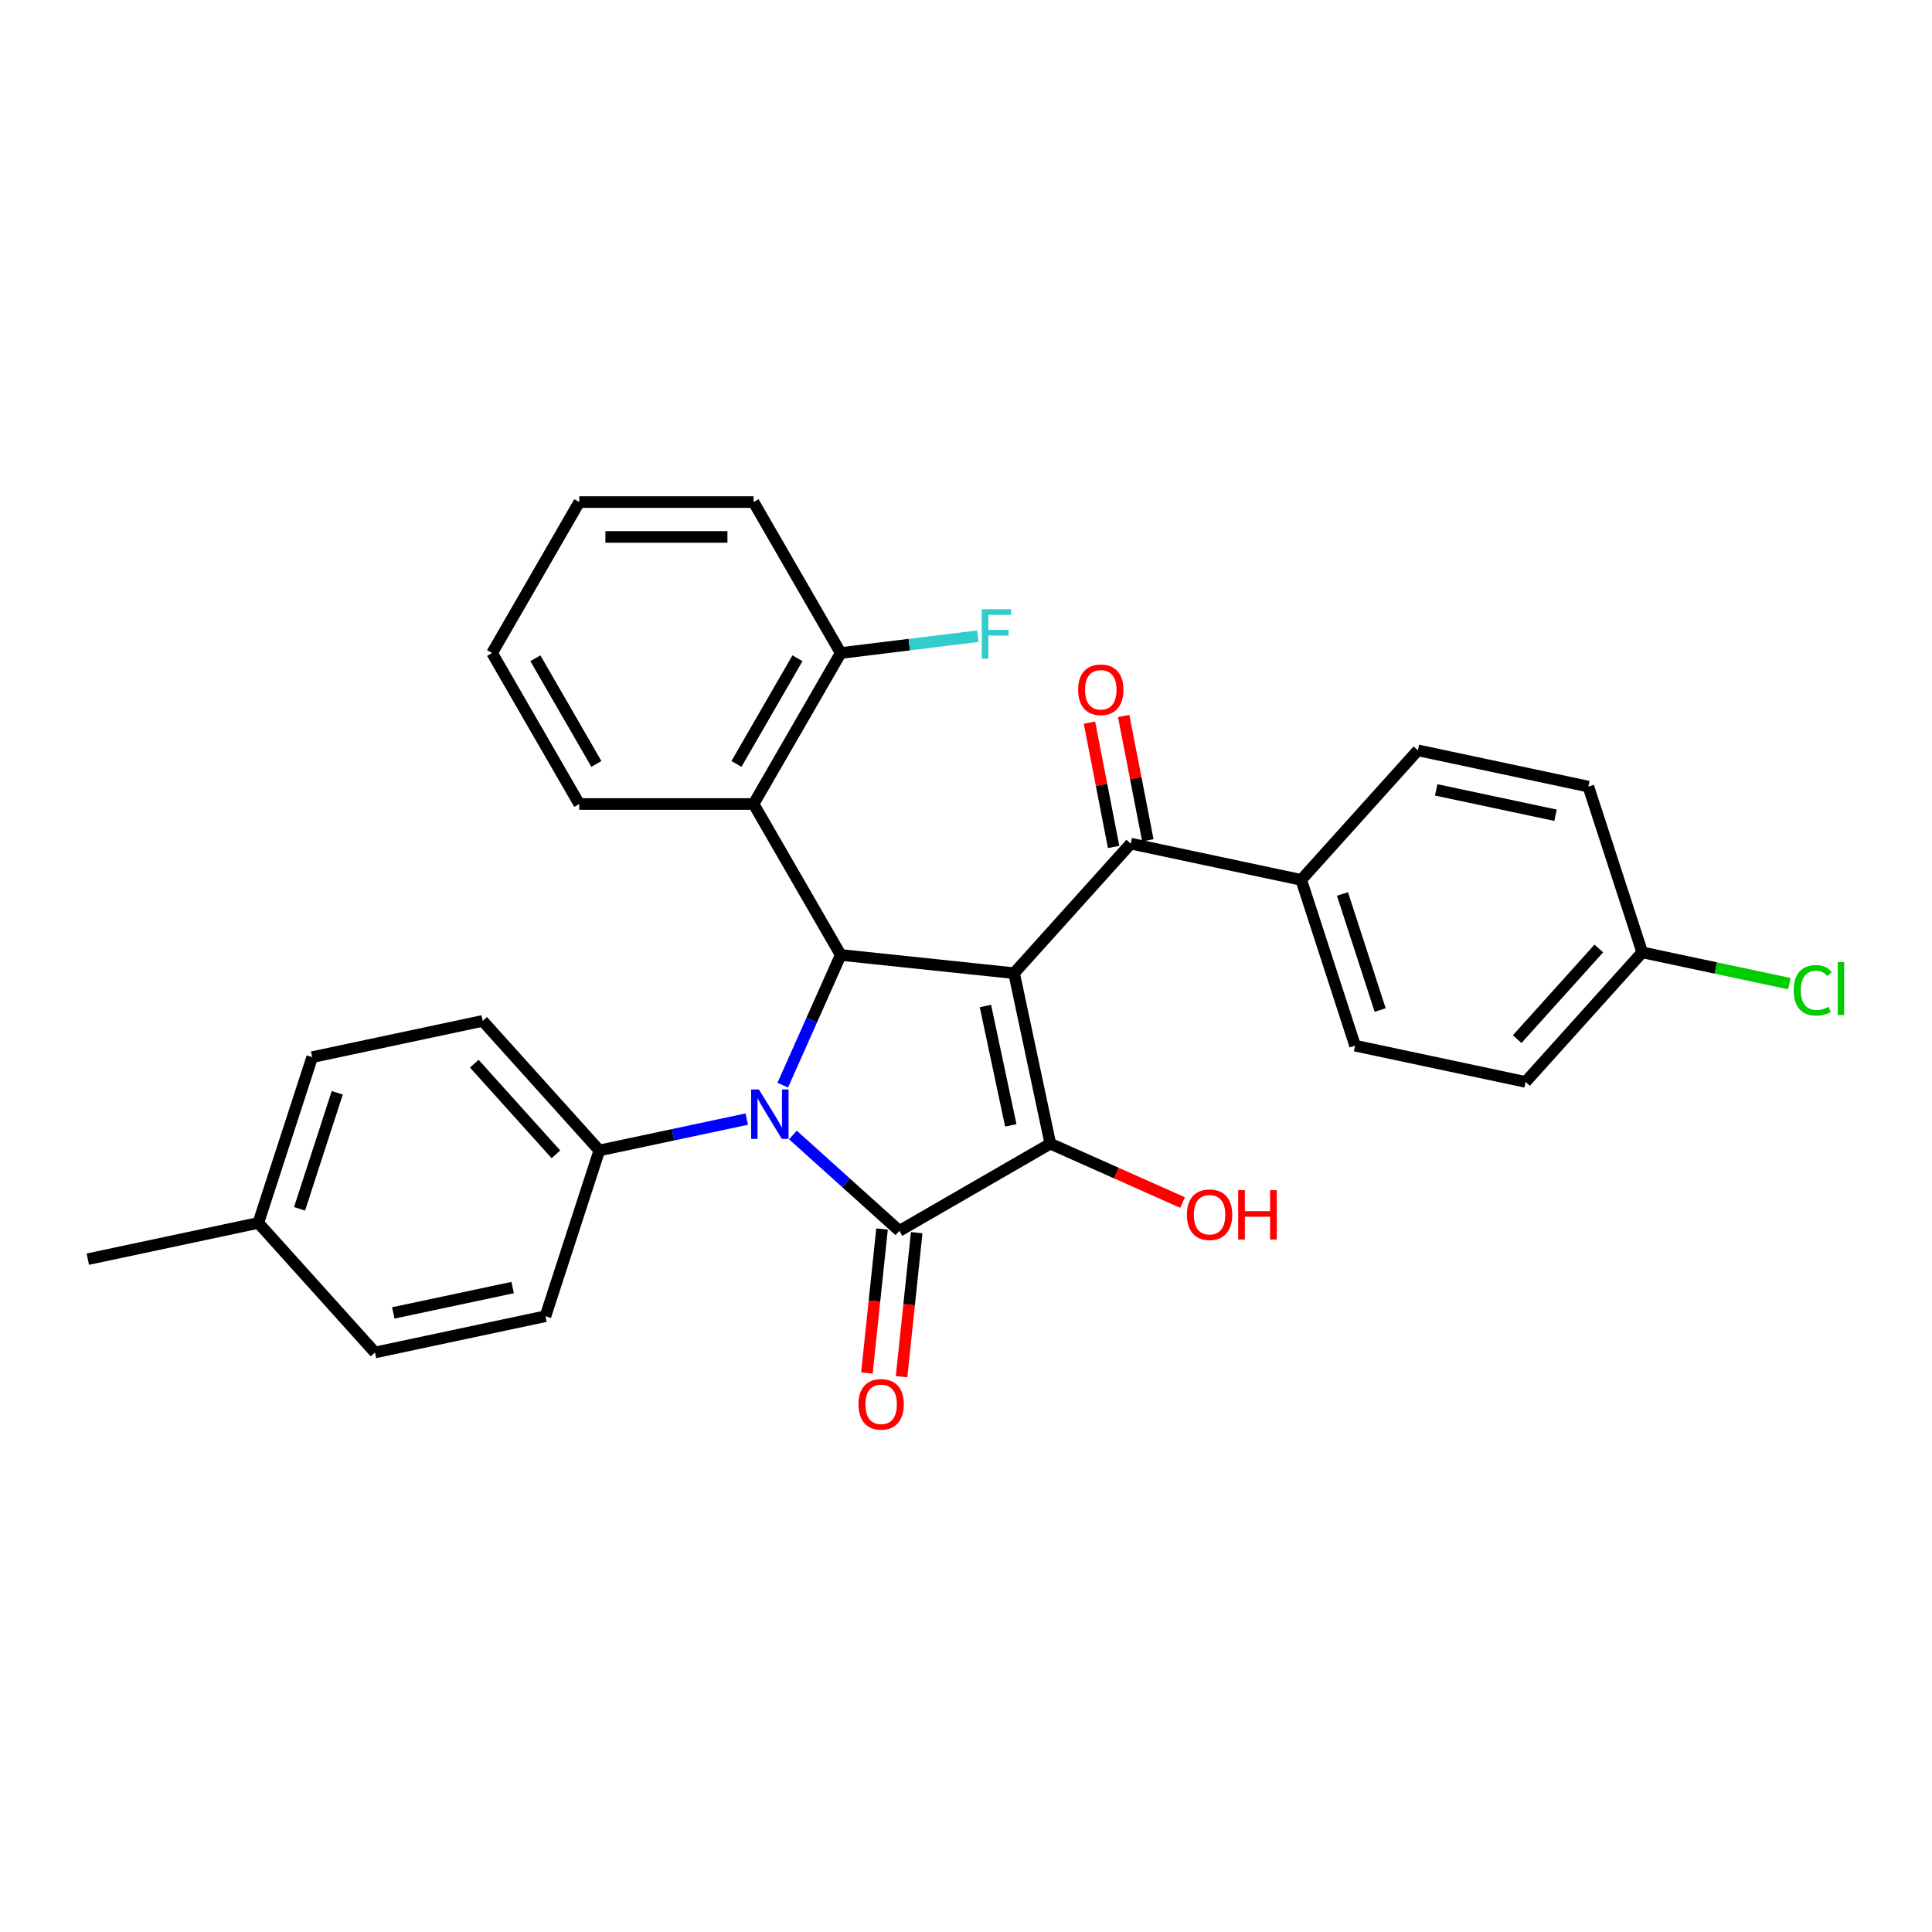 <?xml version='1.0' encoding='iso-8859-1'?>
<svg version='1.1' baseProfile='full'
              xmlns='http://www.w3.org/2000/svg'
                      xmlns:rdkit='http://www.rdkit.org/xml'
                      xmlns:xlink='http://www.w3.org/1999/xlink'
                  xml:space='preserve'
width='1000px' height='1000px' viewBox='0 0 1000 1000'>
<!-- END OF HEADER -->
<rect style='opacity:1.0;fill:#FFFFFF;stroke:none' width='1000' height='1000' x='0' y='0'> </rect>
<path class='bond-2' d='M 524.889,503.714 L 543.648,591.966' style='fill:none;fill-rule:evenodd;stroke:#000000;stroke-width:6px;stroke-linecap:butt;stroke-linejoin:miter;stroke-opacity:1' />
<path class='bond-2' d='M 510.053,520.704 L 523.184,582.48' style='fill:none;fill-rule:evenodd;stroke:#000000;stroke-width:6px;stroke-linecap:butt;stroke-linejoin:miter;stroke-opacity:1' />
<path class='bond-3' d='M 524.889,503.714 L 435.16,494.283' style='fill:none;fill-rule:evenodd;stroke:#000000;stroke-width:6px;stroke-linecap:butt;stroke-linejoin:miter;stroke-opacity:1' />
<path class='bond-4' d='M 524.889,503.714 L 585.261,436.665' style='fill:none;fill-rule:evenodd;stroke:#000000;stroke-width:6px;stroke-linecap:butt;stroke-linejoin:miter;stroke-opacity:1' />
<path class='bond-0' d='M 405.155,561.676 L 420.158,527.979' style='fill:none;fill-rule:evenodd;stroke:#0000FF;stroke-width:6px;stroke-linecap:butt;stroke-linejoin:miter;stroke-opacity:1' />
<path class='bond-0' d='M 420.158,527.979 L 435.16,494.283' style='fill:none;fill-rule:evenodd;stroke:#000000;stroke-width:6px;stroke-linecap:butt;stroke-linejoin:miter;stroke-opacity:1' />
<path class='bond-6' d='M 386.517,579.246 L 348.364,587.356' style='fill:none;fill-rule:evenodd;stroke:#0000FF;stroke-width:6px;stroke-linecap:butt;stroke-linejoin:miter;stroke-opacity:1' />
<path class='bond-6' d='M 348.364,587.356 L 310.211,595.465' style='fill:none;fill-rule:evenodd;stroke:#000000;stroke-width:6px;stroke-linecap:butt;stroke-linejoin:miter;stroke-opacity:1' />
<path class='bond-29' d='M 410.408,587.463 L 437.96,612.27' style='fill:none;fill-rule:evenodd;stroke:#0000FF;stroke-width:6px;stroke-linecap:butt;stroke-linejoin:miter;stroke-opacity:1' />
<path class='bond-29' d='M 437.96,612.27 L 465.512,637.078' style='fill:none;fill-rule:evenodd;stroke:#000000;stroke-width:6px;stroke-linecap:butt;stroke-linejoin:miter;stroke-opacity:1' />
<path class='bond-1' d='M 465.512,637.078 L 543.648,591.966' style='fill:none;fill-rule:evenodd;stroke:#000000;stroke-width:6px;stroke-linecap:butt;stroke-linejoin:miter;stroke-opacity:1' />
<path class='bond-7' d='M 456.539,636.135 L 452.621,673.412' style='fill:none;fill-rule:evenodd;stroke:#000000;stroke-width:6px;stroke-linecap:butt;stroke-linejoin:miter;stroke-opacity:1' />
<path class='bond-7' d='M 452.621,673.412 L 448.703,710.689' style='fill:none;fill-rule:evenodd;stroke:#FF0000;stroke-width:6px;stroke-linecap:butt;stroke-linejoin:miter;stroke-opacity:1' />
<path class='bond-7' d='M 474.485,638.021 L 470.567,675.298' style='fill:none;fill-rule:evenodd;stroke:#000000;stroke-width:6px;stroke-linecap:butt;stroke-linejoin:miter;stroke-opacity:1' />
<path class='bond-7' d='M 470.567,675.298 L 466.649,712.575' style='fill:none;fill-rule:evenodd;stroke:#FF0000;stroke-width:6px;stroke-linecap:butt;stroke-linejoin:miter;stroke-opacity:1' />
<path class='bond-11' d='M 543.648,591.966 L 577.867,607.202' style='fill:none;fill-rule:evenodd;stroke:#000000;stroke-width:6px;stroke-linecap:butt;stroke-linejoin:miter;stroke-opacity:1' />
<path class='bond-11' d='M 577.867,607.202 L 612.087,622.437' style='fill:none;fill-rule:evenodd;stroke:#FF0000;stroke-width:6px;stroke-linecap:butt;stroke-linejoin:miter;stroke-opacity:1' />
<path class='bond-5' d='M 435.16,494.283 L 390.048,416.147' style='fill:none;fill-rule:evenodd;stroke:#000000;stroke-width:6px;stroke-linecap:butt;stroke-linejoin:miter;stroke-opacity:1' />
<path class='bond-8' d='M 585.261,436.665 L 673.513,455.424' style='fill:none;fill-rule:evenodd;stroke:#000000;stroke-width:6px;stroke-linecap:butt;stroke-linejoin:miter;stroke-opacity:1' />
<path class='bond-10' d='M 594.118,434.944 L 587.863,402.762' style='fill:none;fill-rule:evenodd;stroke:#000000;stroke-width:6px;stroke-linecap:butt;stroke-linejoin:miter;stroke-opacity:1' />
<path class='bond-10' d='M 587.863,402.762 L 581.608,370.581' style='fill:none;fill-rule:evenodd;stroke:#FF0000;stroke-width:6px;stroke-linecap:butt;stroke-linejoin:miter;stroke-opacity:1' />
<path class='bond-10' d='M 576.404,438.386 L 570.15,406.205' style='fill:none;fill-rule:evenodd;stroke:#000000;stroke-width:6px;stroke-linecap:butt;stroke-linejoin:miter;stroke-opacity:1' />
<path class='bond-10' d='M 570.15,406.205 L 563.895,374.024' style='fill:none;fill-rule:evenodd;stroke:#FF0000;stroke-width:6px;stroke-linecap:butt;stroke-linejoin:miter;stroke-opacity:1' />
<path class='bond-9' d='M 390.048,416.147 L 435.16,338.011' style='fill:none;fill-rule:evenodd;stroke:#000000;stroke-width:6px;stroke-linecap:butt;stroke-linejoin:miter;stroke-opacity:1' />
<path class='bond-9' d='M 381.188,395.405 L 412.766,340.709' style='fill:none;fill-rule:evenodd;stroke:#000000;stroke-width:6px;stroke-linecap:butt;stroke-linejoin:miter;stroke-opacity:1' />
<path class='bond-24' d='M 390.048,416.147 L 299.825,416.147' style='fill:none;fill-rule:evenodd;stroke:#000000;stroke-width:6px;stroke-linecap:butt;stroke-linejoin:miter;stroke-opacity:1' />
<path class='bond-12' d='M 310.211,595.465 L 249.839,528.416' style='fill:none;fill-rule:evenodd;stroke:#000000;stroke-width:6px;stroke-linecap:butt;stroke-linejoin:miter;stroke-opacity:1' />
<path class='bond-12' d='M 287.745,597.482 L 245.485,550.548' style='fill:none;fill-rule:evenodd;stroke:#000000;stroke-width:6px;stroke-linecap:butt;stroke-linejoin:miter;stroke-opacity:1' />
<path class='bond-13' d='M 310.211,595.465 L 282.33,681.273' style='fill:none;fill-rule:evenodd;stroke:#000000;stroke-width:6px;stroke-linecap:butt;stroke-linejoin:miter;stroke-opacity:1' />
<path class='bond-14' d='M 673.513,455.424 L 701.394,541.231' style='fill:none;fill-rule:evenodd;stroke:#000000;stroke-width:6px;stroke-linecap:butt;stroke-linejoin:miter;stroke-opacity:1' />
<path class='bond-14' d='M 694.857,462.719 L 714.373,522.784' style='fill:none;fill-rule:evenodd;stroke:#000000;stroke-width:6px;stroke-linecap:butt;stroke-linejoin:miter;stroke-opacity:1' />
<path class='bond-15' d='M 673.513,455.424 L 733.884,388.374' style='fill:none;fill-rule:evenodd;stroke:#000000;stroke-width:6px;stroke-linecap:butt;stroke-linejoin:miter;stroke-opacity:1' />
<path class='bond-17' d='M 435.16,338.011 L 470.645,333.653' style='fill:none;fill-rule:evenodd;stroke:#000000;stroke-width:6px;stroke-linecap:butt;stroke-linejoin:miter;stroke-opacity:1' />
<path class='bond-17' d='M 470.645,333.653 L 506.129,329.296' style='fill:none;fill-rule:evenodd;stroke:#33CCCC;stroke-width:6px;stroke-linecap:butt;stroke-linejoin:miter;stroke-opacity:1' />
<path class='bond-25' d='M 435.16,338.011 L 390.048,259.875' style='fill:none;fill-rule:evenodd;stroke:#000000;stroke-width:6px;stroke-linecap:butt;stroke-linejoin:miter;stroke-opacity:1' />
<path class='bond-21' d='M 249.839,528.416 L 161.587,547.175' style='fill:none;fill-rule:evenodd;stroke:#000000;stroke-width:6px;stroke-linecap:butt;stroke-linejoin:miter;stroke-opacity:1' />
<path class='bond-20' d='M 282.33,681.273 L 194.078,700.032' style='fill:none;fill-rule:evenodd;stroke:#000000;stroke-width:6px;stroke-linecap:butt;stroke-linejoin:miter;stroke-opacity:1' />
<path class='bond-20' d='M 265.341,666.436 L 203.564,679.567' style='fill:none;fill-rule:evenodd;stroke:#000000;stroke-width:6px;stroke-linecap:butt;stroke-linejoin:miter;stroke-opacity:1' />
<path class='bond-19' d='M 701.394,541.231 L 789.646,559.99' style='fill:none;fill-rule:evenodd;stroke:#000000;stroke-width:6px;stroke-linecap:butt;stroke-linejoin:miter;stroke-opacity:1' />
<path class='bond-18' d='M 733.884,388.374 L 822.136,407.133' style='fill:none;fill-rule:evenodd;stroke:#000000;stroke-width:6px;stroke-linecap:butt;stroke-linejoin:miter;stroke-opacity:1' />
<path class='bond-18' d='M 743.37,408.839 L 805.147,421.97' style='fill:none;fill-rule:evenodd;stroke:#000000;stroke-width:6px;stroke-linecap:butt;stroke-linejoin:miter;stroke-opacity:1' />
<path class='bond-16' d='M 850.017,492.941 L 822.136,407.133' style='fill:none;fill-rule:evenodd;stroke:#000000;stroke-width:6px;stroke-linecap:butt;stroke-linejoin:miter;stroke-opacity:1' />
<path class='bond-23' d='M 850.017,492.941 L 888.089,501.033' style='fill:none;fill-rule:evenodd;stroke:#000000;stroke-width:6px;stroke-linecap:butt;stroke-linejoin:miter;stroke-opacity:1' />
<path class='bond-23' d='M 888.089,501.033 L 926.161,509.126' style='fill:none;fill-rule:evenodd;stroke:#00CC00;stroke-width:6px;stroke-linecap:butt;stroke-linejoin:miter;stroke-opacity:1' />
<path class='bond-30' d='M 850.017,492.941 L 789.646,559.99' style='fill:none;fill-rule:evenodd;stroke:#000000;stroke-width:6px;stroke-linecap:butt;stroke-linejoin:miter;stroke-opacity:1' />
<path class='bond-30' d='M 827.551,490.924 L 785.291,537.858' style='fill:none;fill-rule:evenodd;stroke:#000000;stroke-width:6px;stroke-linecap:butt;stroke-linejoin:miter;stroke-opacity:1' />
<path class='bond-22' d='M 194.078,700.032 L 133.707,632.982' style='fill:none;fill-rule:evenodd;stroke:#000000;stroke-width:6px;stroke-linecap:butt;stroke-linejoin:miter;stroke-opacity:1' />
<path class='bond-32' d='M 161.587,547.175 L 133.707,632.982' style='fill:none;fill-rule:evenodd;stroke:#000000;stroke-width:6px;stroke-linecap:butt;stroke-linejoin:miter;stroke-opacity:1' />
<path class='bond-32' d='M 174.567,565.622 L 155.05,625.687' style='fill:none;fill-rule:evenodd;stroke:#000000;stroke-width:6px;stroke-linecap:butt;stroke-linejoin:miter;stroke-opacity:1' />
<path class='bond-26' d='M 133.707,632.982 L 45.455,651.741' style='fill:none;fill-rule:evenodd;stroke:#000000;stroke-width:6px;stroke-linecap:butt;stroke-linejoin:miter;stroke-opacity:1' />
<path class='bond-27' d='M 299.825,416.147 L 254.713,338.011' style='fill:none;fill-rule:evenodd;stroke:#000000;stroke-width:6px;stroke-linecap:butt;stroke-linejoin:miter;stroke-opacity:1' />
<path class='bond-27' d='M 308.685,395.405 L 277.107,340.709' style='fill:none;fill-rule:evenodd;stroke:#000000;stroke-width:6px;stroke-linecap:butt;stroke-linejoin:miter;stroke-opacity:1' />
<path class='bond-31' d='M 390.048,259.875 L 299.825,259.875' style='fill:none;fill-rule:evenodd;stroke:#000000;stroke-width:6px;stroke-linecap:butt;stroke-linejoin:miter;stroke-opacity:1' />
<path class='bond-31' d='M 376.515,277.92 L 313.358,277.92' style='fill:none;fill-rule:evenodd;stroke:#000000;stroke-width:6px;stroke-linecap:butt;stroke-linejoin:miter;stroke-opacity:1' />
<path class='bond-28' d='M 254.713,338.011 L 299.825,259.875' style='fill:none;fill-rule:evenodd;stroke:#000000;stroke-width:6px;stroke-linecap:butt;stroke-linejoin:miter;stroke-opacity:1' />
<path  class='atom-1' d='M 392.815 563.931
L 401.188 577.465
Q 402.018 578.8, 403.353 581.218
Q 404.688 583.636, 404.76 583.78
L 404.76 563.931
L 408.153 563.931
L 408.153 589.482
L 404.652 589.482
L 395.666 574.686
Q 394.619 572.953, 393.5 570.969
Q 392.418 568.984, 392.093 568.37
L 392.093 589.482
L 388.773 589.482
L 388.773 563.931
L 392.815 563.931
' fill='#0000FF'/>
<path  class='atom-8' d='M 444.352 726.88
Q 444.352 720.745, 447.384 717.316
Q 450.415 713.888, 456.081 713.888
Q 461.747 713.888, 464.779 717.316
Q 467.81 720.745, 467.81 726.88
Q 467.81 733.087, 464.743 736.624
Q 461.675 740.125, 456.081 740.125
Q 450.451 740.125, 447.384 736.624
Q 444.352 733.123, 444.352 726.88
M 456.081 737.237
Q 459.979 737.237, 462.072 734.639
Q 464.201 732.004, 464.201 726.88
Q 464.201 721.863, 462.072 719.337
Q 459.979 716.775, 456.081 716.775
Q 452.183 716.775, 450.054 719.301
Q 447.961 721.827, 447.961 726.88
Q 447.961 732.041, 450.054 734.639
Q 452.183 737.237, 456.081 737.237
' fill='#FF0000'/>
<path  class='atom-11' d='M 558.04 357.027
Q 558.04 350.892, 561.072 347.464
Q 564.103 344.035, 569.769 344.035
Q 575.435 344.035, 578.467 347.464
Q 581.498 350.892, 581.498 357.027
Q 581.498 363.235, 578.431 366.772
Q 575.363 370.272, 569.769 370.272
Q 564.139 370.272, 561.072 366.772
Q 558.04 363.271, 558.04 357.027
M 569.769 367.385
Q 573.667 367.385, 575.76 364.787
Q 577.889 362.152, 577.889 357.027
Q 577.889 352.011, 575.76 349.485
Q 573.667 346.922, 569.769 346.922
Q 565.871 346.922, 563.742 349.449
Q 561.649 351.975, 561.649 357.027
Q 561.649 362.188, 563.742 364.787
Q 565.871 367.385, 569.769 367.385
' fill='#FF0000'/>
<path  class='atom-12' d='M 614.342 628.736
Q 614.342 622.601, 617.374 619.172
Q 620.405 615.744, 626.071 615.744
Q 631.737 615.744, 634.769 619.172
Q 637.801 622.601, 637.801 628.736
Q 637.801 634.943, 634.733 638.48
Q 631.665 641.981, 626.071 641.981
Q 620.441 641.981, 617.374 638.48
Q 614.342 634.979, 614.342 628.736
M 626.071 639.093
Q 629.969 639.093, 632.062 636.495
Q 634.192 633.861, 634.192 628.736
Q 634.192 623.719, 632.062 621.193
Q 629.969 618.631, 626.071 618.631
Q 622.174 618.631, 620.044 621.157
Q 617.951 623.683, 617.951 628.736
Q 617.951 633.897, 620.044 636.495
Q 622.174 639.093, 626.071 639.093
' fill='#FF0000'/>
<path  class='atom-12' d='M 640.868 616.032
L 644.333 616.032
L 644.333 626.895
L 657.397 626.895
L 657.397 616.032
L 660.862 616.032
L 660.862 641.584
L 657.397 641.584
L 657.397 629.782
L 644.333 629.782
L 644.333 641.584
L 640.868 641.584
L 640.868 616.032
' fill='#FF0000'/>
<path  class='atom-18' d='M 508.159 315.338
L 523.353 315.338
L 523.353 318.261
L 511.587 318.261
L 511.587 326.02
L 522.053 326.02
L 522.053 328.979
L 511.587 328.979
L 511.587 340.889
L 508.159 340.889
L 508.159 315.338
' fill='#33CCCC'/>
<path  class='atom-24' d='M 928.417 512.583
Q 928.417 506.232, 931.376 502.911
Q 934.371 499.555, 940.037 499.555
Q 945.307 499.555, 948.122 503.272
L 945.74 505.221
Q 943.683 502.514, 940.037 502.514
Q 936.176 502.514, 934.119 505.113
Q 932.098 507.675, 932.098 512.583
Q 932.098 517.636, 934.191 520.234
Q 936.32 522.833, 940.434 522.833
Q 943.249 522.833, 946.534 521.137
L 947.544 523.843
Q 946.209 524.71, 944.188 525.215
Q 942.167 525.72, 939.929 525.72
Q 934.371 525.72, 931.376 522.328
Q 928.417 518.935, 928.417 512.583
' fill='#00CC00'/>
<path  class='atom-24' d='M 951.225 498.003
L 954.545 498.003
L 954.545 525.395
L 951.225 525.395
L 951.225 498.003
' fill='#00CC00'/>
</svg>
